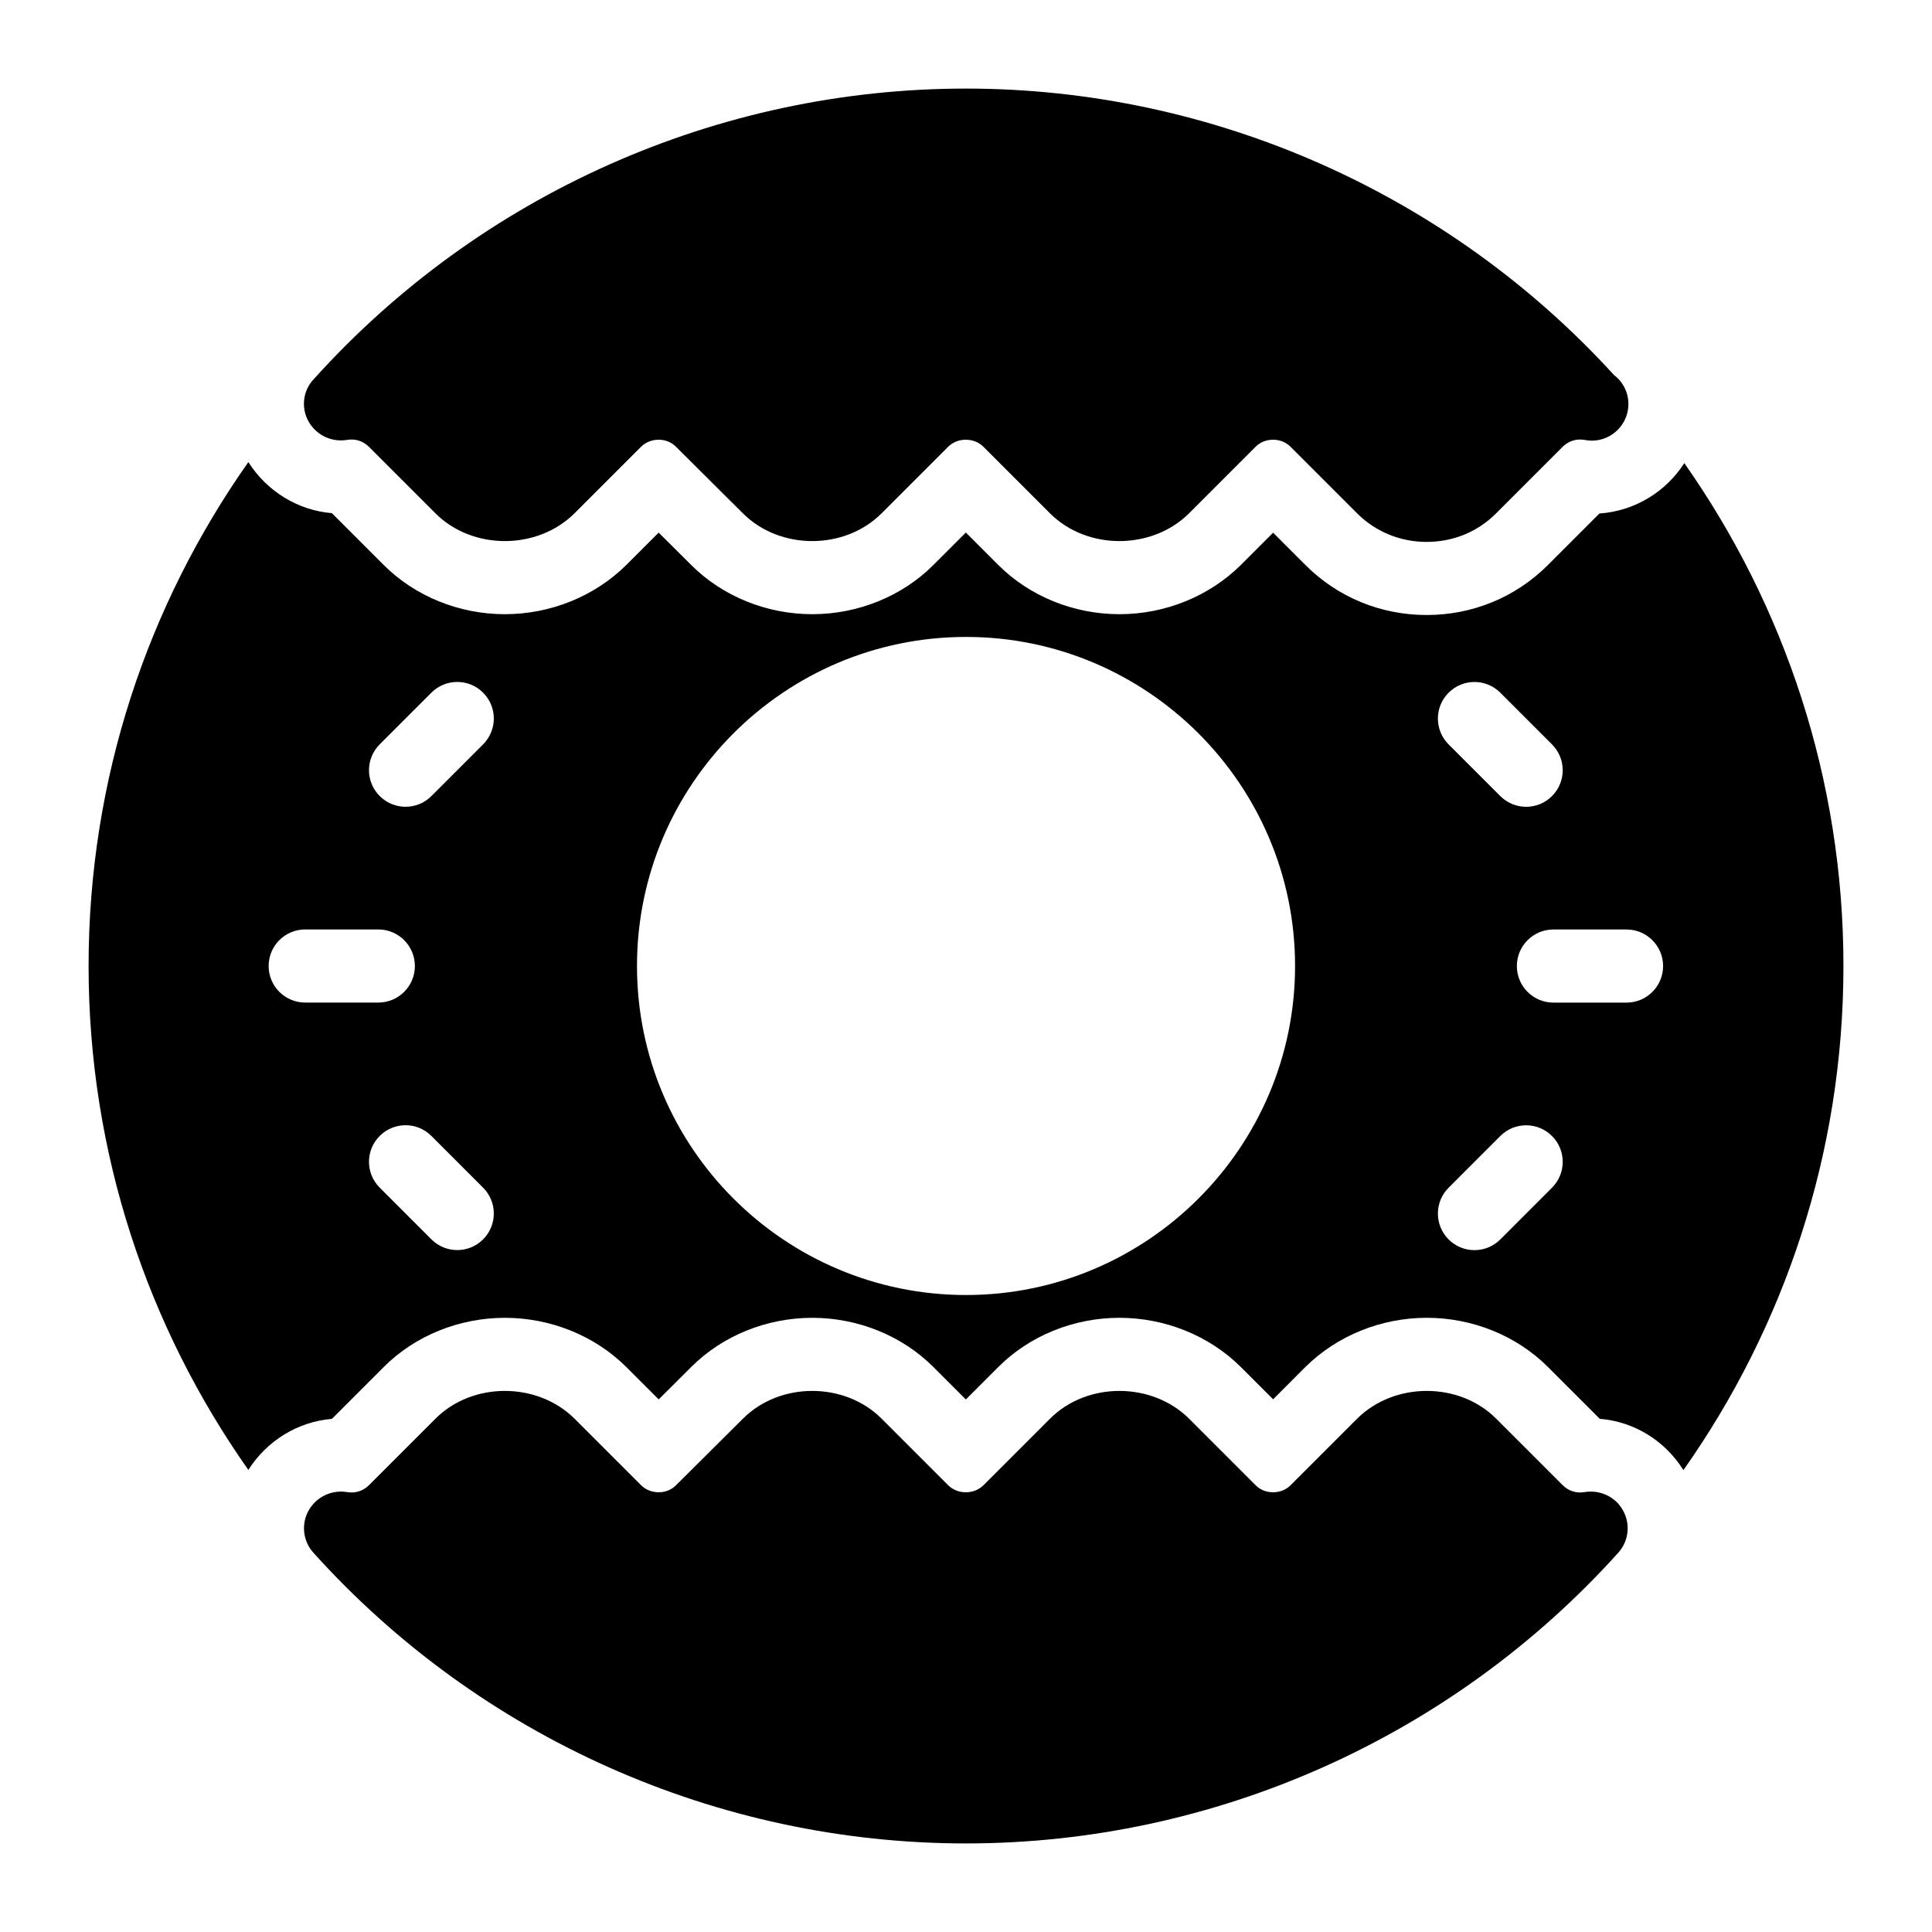 <?xml version="1.0" encoding="UTF-8"?>
<!-- Uploaded to: SVG Repo, www.svgrepo.com, Generator: SVG Repo Mixer Tools -->
<svg fill="#000000" width="800px" height="800px" version="1.1" viewBox="144 144 512 512" xmlns="http://www.w3.org/2000/svg">
 <g>
  <path d="m235.97 260.58c2.133-0.387 4.262 0.289 5.812 1.84l17.633 17.633c9.785 9.785 26.934 9.785 36.816 0l17.633-17.633c2.519-2.519 6.879-2.519 9.301 0l17.73 17.633c9.785 9.785 26.934 9.785 36.719 0l17.633-17.633c2.519-2.519 6.879-2.519 9.398 0l17.633 17.633c9.785 9.785 26.934 9.785 36.816 0l17.633-17.633c2.422-2.519 6.879-2.519 9.301 0l17.633 17.633c4.941 4.941 11.531 7.559 18.41 7.559 6.977 0 13.469-2.617 18.406-7.559l17.633-17.633c1.551-1.551 3.684-2.227 5.812-1.84 0.582 0.098 1.164 0.195 1.742 0.195h0.195c5.328 0 9.688-4.359 9.688-9.688 0-3.102-1.453-5.91-3.777-7.656-43.977-48.25-106.57-75.957-171.77-75.957-65.883 0-128.86 28.094-172.95 77.121-2.809 3.004-3.293 7.559-1.258 11.141 2.035 3.586 6.106 5.523 10.172 4.844z"/>
  <path d="m590.36 266.73c-4.836 7.539-13.055 12.711-22.496 13.352l-13.668 13.672c-8.543 8.535-19.949 13.23-32.117 13.23s-23.57-4.699-32.102-13.223l-8.59-8.59-8.582 8.582c-8.375 8.293-20.062 13.016-32.145 13.016-12.109 0-23.801-4.746-32.07-13.016l-8.633-8.629-8.625 8.629c-8.277 8.273-19.965 13.016-32.066 13.016-12.105 0-23.793-4.746-32.059-13.016l-8.656-8.605-8.602 8.605c-8.383 8.297-20.074 13.016-32.152 13.016-12.109 0-23.801-4.742-32.074-13.008l-13.766-13.77c-9.074-0.75-17.234-5.82-22.141-13.531-26.641 37.824-42.34 83.871-42.34 133.54 0 49.664 15.699 95.711 42.336 133.54 4.902-7.707 13.07-12.777 22.148-13.527l13.758-13.762c8.277-8.273 19.969-13.016 32.078-13.016 12.078 0 23.766 4.715 32.078 12.945l8.676 8.68 8.688-8.648c8.234-8.23 19.922-12.977 32.027-12.977 12.102 0 23.785 4.742 32.059 13.008l8.633 8.633 8.625-8.629c8.273-8.27 19.965-13.016 32.078-13.016 12.078 0 23.766 4.723 32.074 12.949l8.652 8.648 8.578-8.582c8.383-8.297 20.074-13.016 32.152-13.016 12.109 0 23.801 4.742 32.074 13.008l13.758 13.762c9.191 0.746 17.332 5.848 22.172 13.602 26.672-37.832 42.41-83.906 42.41-133.6 0-49.547-15.641-95.496-42.172-133.27zm-365.48 142.96c-5.352 0-9.688-4.34-9.688-9.688 0-5.352 4.34-9.688 9.688-9.688h19.379c5.352 0 9.688 4.34 9.688 9.688 0 5.352-4.34 9.688-9.688 9.688zm47.148 62.754c-1.891 1.891-4.371 2.84-6.852 2.84s-4.957-0.945-6.852-2.84l-13.699-13.707c-3.785-3.785-3.785-9.922 0-13.699 3.785-3.785 9.914-3.785 13.699 0l13.699 13.707c3.789 3.785 3.789 9.922 0.004 13.699zm0-131.18-13.699 13.699c-1.891 1.891-4.371 2.84-6.852 2.84s-4.957-0.945-6.852-2.84c-3.785-3.785-3.785-9.914 0-13.699l13.699-13.699c3.785-3.785 9.914-3.785 13.699 0 3.789 3.785 3.789 9.918 0.004 13.699zm127.98 145.93c-48.152 0-87.199-39.141-87.199-87.199 0-48.055 39.047-87.199 87.199-87.199 48.055 0 87.199 39.141 87.199 87.199-0.004 48.059-39.145 87.199-87.199 87.199zm127.89-159.62c3.785-3.785 9.914-3.785 13.699 0l13.699 13.699c3.785 3.785 3.785 9.914 0 13.699-1.891 1.891-4.371 2.84-6.852 2.84-2.481 0-4.957-0.945-6.852-2.84l-13.699-13.699c-3.781-3.781-3.781-9.914 0.004-13.699zm27.402 131.18-13.699 13.707c-1.887 1.891-4.371 2.84-6.852 2.84s-4.957-0.945-6.852-2.84c-3.785-3.781-3.785-9.914 0-13.699l13.699-13.707c3.773-3.785 9.914-3.785 13.699 0 3.789 3.777 3.789 9.914 0.004 13.699zm19.75-49.051h-19.379c-5.352 0-9.688-4.34-9.688-9.688 0-5.352 4.34-9.688 9.688-9.688h19.379c5.352 0 9.688 4.34 9.688 9.688 0 5.352-4.336 9.688-9.688 9.688z"/>
  <path d="m563.93 539.42c-2.133 0.387-4.262-0.289-5.812-1.84l-17.633-17.633c-9.785-9.785-26.934-9.785-36.816 0l-17.633 17.633c-2.422 2.519-6.879 2.519-9.301 0l-17.633-17.633c-9.883-9.785-27.031-9.785-36.816 0l-17.633 17.633c-2.519 2.519-6.879 2.519-9.398 0l-17.633-17.633c-9.785-9.785-26.934-9.785-36.719 0l-17.73 17.633c-2.422 2.519-6.781 2.519-9.301 0l-17.633-17.633c-9.883-9.785-27.031-9.785-36.816 0l-17.633 17.633c-1.551 1.551-3.684 2.227-5.812 1.84-4.07-0.676-8.137 1.258-10.172 4.844-2.035 3.586-1.551 8.141 1.258 11.238 44.078 48.93 107.05 77.027 172.94 77.027 65.785 0 128.76-28.098 172.84-77.023 2.809-3.102 3.293-7.652 1.258-11.238-1.938-3.59-6.102-5.527-10.172-4.848z"/>
 </g>
</svg>